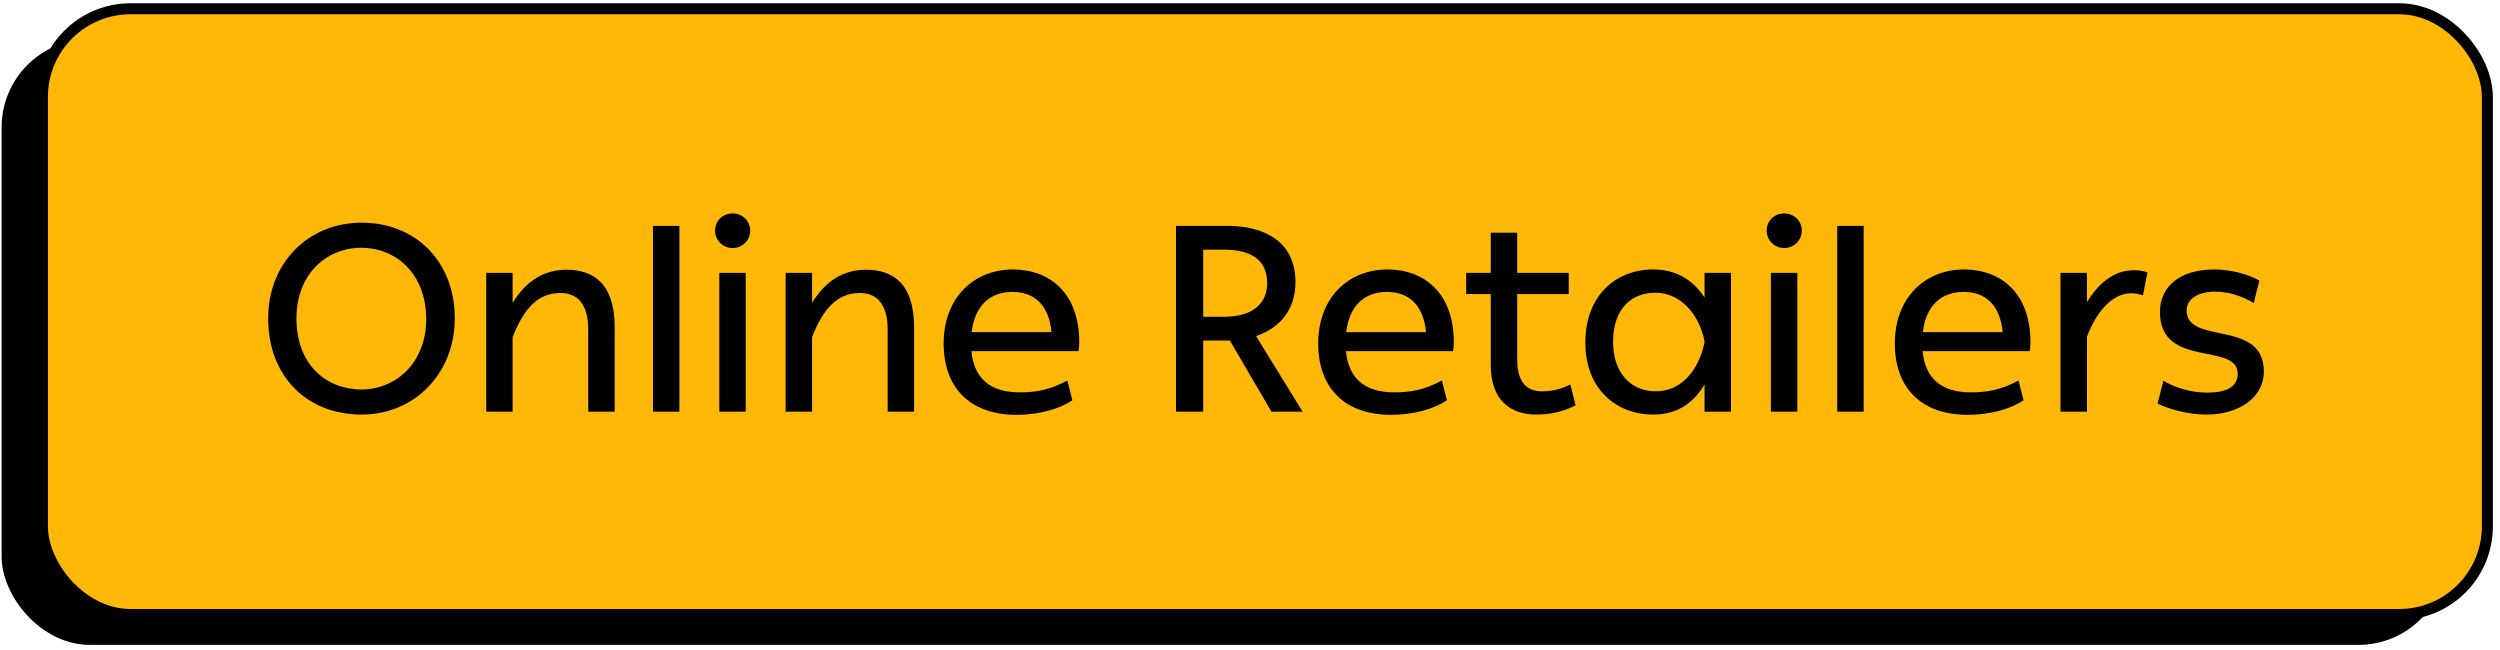 <svg xmlns="http://www.w3.org/2000/svg" width="227" height="59" viewBox="0 0 227 59" fill="none"><rect x="0.148" y="3.555" width="222" height="55" rx="8" fill="black"></rect><rect x="3.852" y="0.796" width="222" height="55" rx="8" fill="#FFB708" stroke="black"></rect><path d="M32.846 37.643C37.622 37.643 41.294 33.923 41.294 28.907C41.294 23.795 37.79 20.219 32.846 20.219C27.974 20.219 24.35 23.891 24.35 28.907C24.35 34.163 27.854 37.643 32.846 37.643ZM32.846 35.363C29.582 35.363 26.918 33.083 26.918 28.907C26.918 24.875 29.654 22.499 32.798 22.499C35.966 22.499 38.678 24.851 38.702 28.955C38.702 33.011 35.87 35.363 32.846 35.363ZM51.444 24.491C49.428 24.491 47.796 25.475 46.548 27.491V24.779H44.148V37.379H46.548V30.611C47.604 27.899 48.924 26.603 50.892 26.603C52.428 26.603 53.412 27.611 53.412 29.939V37.379H55.812V29.699C55.812 25.691 53.82 24.491 51.444 24.491ZM61.689 37.379V20.507H59.289V37.379H61.689ZM64.928 20.939C64.928 21.851 65.672 22.523 66.512 22.523C67.4 22.523 68.12 21.827 68.12 20.939C68.12 20.027 67.376 19.379 66.512 19.379C65.648 19.379 64.928 20.027 64.928 20.939ZM67.712 37.379V24.779H65.312V37.379H67.712ZM78.632 24.491C76.616 24.491 74.984 25.475 73.736 27.491V24.779H71.336V37.379H73.736V30.611C74.792 27.899 76.112 26.603 78.08 26.603C79.616 26.603 80.6 27.611 80.6 29.939V37.379H83V29.699C83 25.691 81.008 24.491 78.632 24.491ZM97.924 31.883C97.972 31.691 97.996 31.355 97.996 31.067C97.996 26.603 95.308 24.467 91.972 24.467C88.468 24.467 85.684 26.987 85.684 31.187C85.684 35.267 88.132 37.667 92.308 37.667C94.3 37.667 96.148 37.163 97.372 36.347L96.916 34.547C95.38 35.387 94.084 35.627 92.596 35.627C89.956 35.627 88.444 34.403 88.204 31.883H97.924ZM91.924 26.507C93.916 26.507 95.236 27.683 95.476 30.155H88.228C88.516 27.731 89.908 26.507 91.924 26.507ZM114.052 30.515C116.116 29.819 117.628 28.211 117.628 25.619C117.628 21.851 114.7 20.507 111.436 20.507H106.78V37.379H109.252V30.923H111.436H111.676L115.444 37.379H118.276L114.052 30.515ZM111.124 22.667C113.764 22.667 115.06 23.723 115.06 25.715C115.06 27.539 113.764 28.763 111.148 28.763H109.252V22.667H111.124ZM131.932 31.883C131.98 31.691 132.004 31.355 132.004 31.067C132.004 26.603 129.316 24.467 125.98 24.467C122.476 24.467 119.692 26.987 119.692 31.187C119.692 35.267 122.14 37.667 126.316 37.667C128.308 37.667 130.156 37.163 131.38 36.347L130.924 34.547C129.388 35.387 128.092 35.627 126.604 35.627C123.964 35.627 122.452 34.403 122.212 31.883H131.932ZM125.932 26.507C127.924 26.507 129.244 27.683 129.484 30.155H122.236C122.524 27.731 123.916 26.507 125.932 26.507ZM142.586 34.907C141.77 35.339 140.882 35.531 140.018 35.531C138.722 35.531 137.762 34.811 137.762 32.651V26.699H142.442V24.779H137.762V21.131H135.362V24.779H133.13V26.699H135.362V33.155C135.362 36.299 137.114 37.643 139.49 37.643C140.93 37.643 142.01 37.331 143.066 36.803L142.586 34.907ZM154.774 27.011C153.694 25.379 152.158 24.467 150.118 24.467C146.71 24.467 143.95 26.843 143.95 31.091C143.95 35.339 146.758 37.643 150.118 37.643C152.182 37.643 153.694 36.707 154.774 34.907V37.379H157.174V24.779H154.774V27.011ZM150.334 35.531C148.126 35.531 146.47 33.899 146.47 31.067C146.47 28.019 148.126 26.579 150.334 26.579C152.47 26.579 154.27 28.403 154.774 30.995V31.091C154.222 33.659 152.662 35.531 150.334 35.531ZM160.413 20.939C160.413 21.851 161.157 22.523 161.997 22.523C162.885 22.523 163.605 21.827 163.605 20.939C163.605 20.027 162.861 19.379 161.997 19.379C161.133 19.379 160.413 20.027 160.413 20.939ZM163.197 37.379V24.779H160.797V37.379H163.197ZM169.22 37.379V20.507H166.82V37.379H169.22ZM184.291 31.883C184.339 31.691 184.363 31.355 184.363 31.067C184.363 26.603 181.675 24.467 178.339 24.467C174.835 24.467 172.051 26.987 172.051 31.187C172.051 35.267 174.499 37.667 178.675 37.667C180.667 37.667 182.515 37.163 183.739 36.347L183.283 34.547C181.747 35.387 180.451 35.627 178.963 35.627C176.323 35.627 174.811 34.403 174.571 31.883H184.291ZM178.291 26.507C180.283 26.507 181.603 27.683 181.843 30.155H174.595C174.883 27.731 176.275 26.507 178.291 26.507ZM193.717 24.539C191.893 24.539 190.477 25.811 189.493 27.443V24.779H187.093V37.379H189.493V30.587C190.381 28.235 191.821 26.627 193.525 26.627C193.861 26.627 194.245 26.699 194.581 26.819L194.989 24.731C194.581 24.587 194.149 24.539 193.717 24.539ZM200.348 37.643C203.252 37.643 205.556 36.131 205.556 33.731C205.556 28.931 198.548 31.379 198.548 28.187C198.548 27.083 199.676 26.483 201.116 26.483C202.364 26.483 203.54 26.867 204.644 27.515L205.148 25.475C204.044 24.851 202.46 24.467 201.044 24.467C197.924 24.467 196.124 26.027 196.124 28.331C196.124 33.491 203.18 31.043 203.18 33.923C203.18 35.195 202.052 35.651 200.396 35.651C198.98 35.651 197.516 35.219 196.436 34.571L195.908 36.635C196.892 37.139 198.644 37.643 200.348 37.643Z" fill="black"></path></svg>